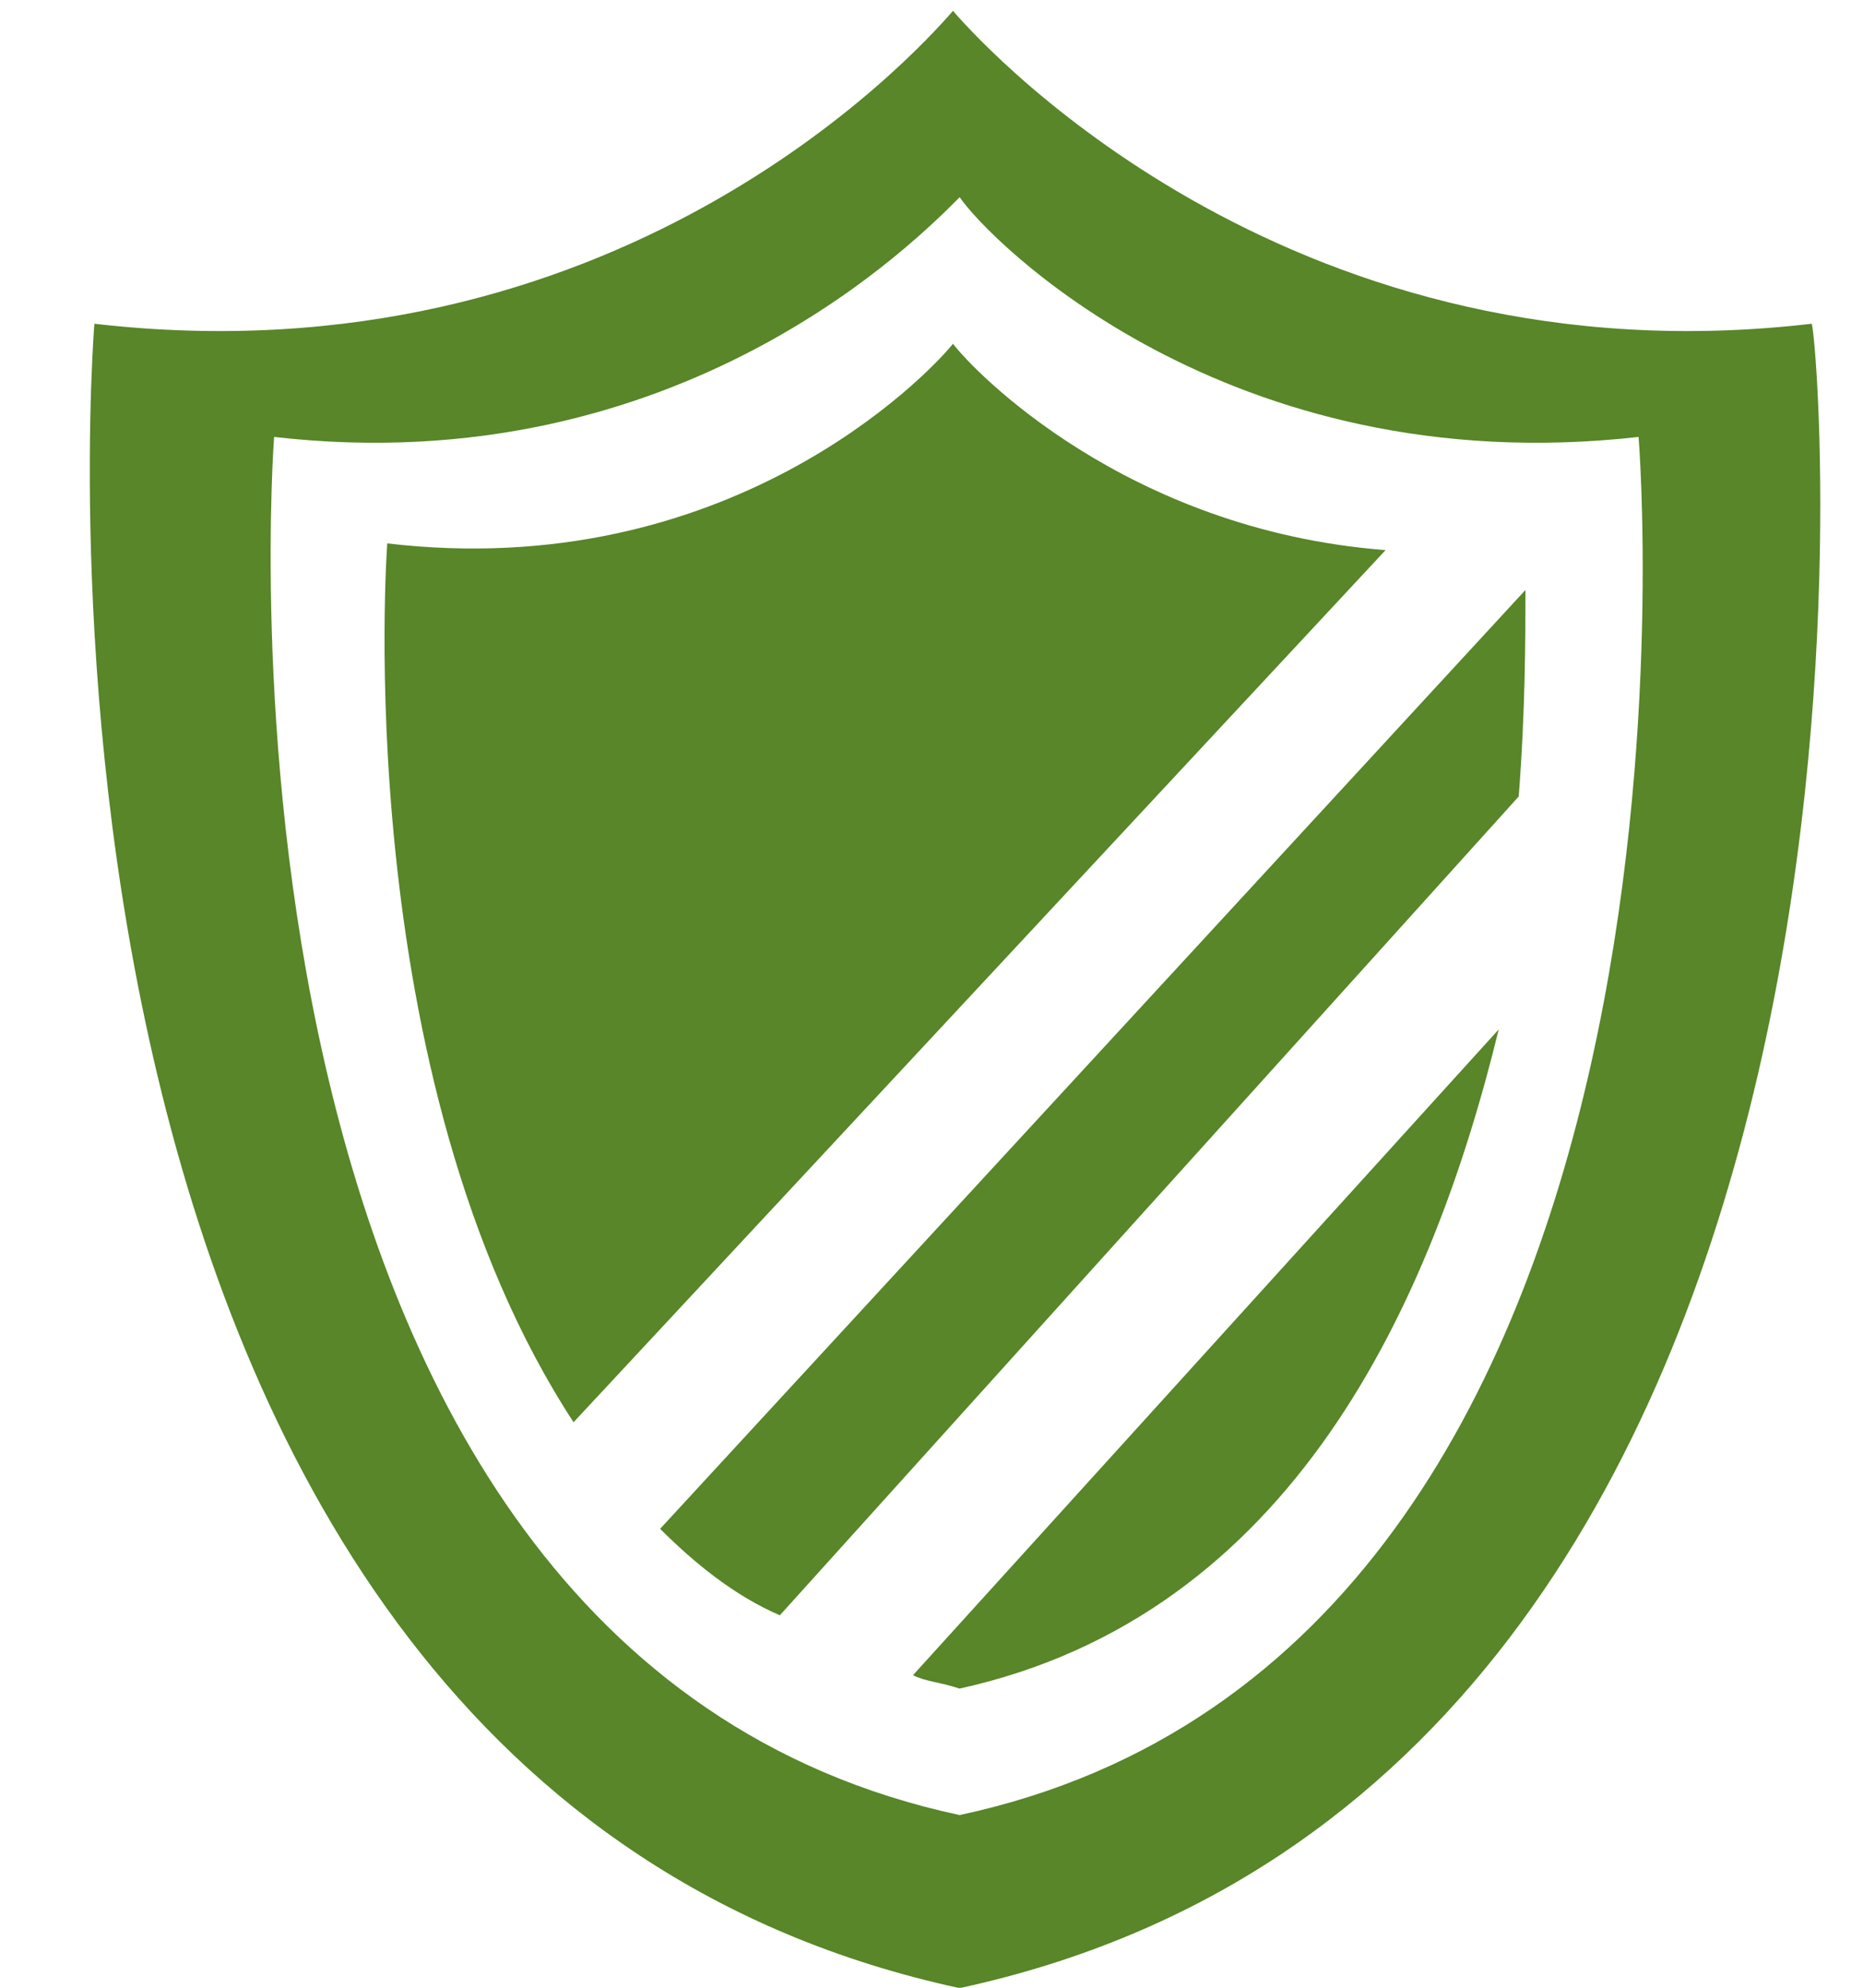 <svg xmlns="http://www.w3.org/2000/svg" width="15" height="16" viewBox="0 0 15 16"><g><g><path fill="#588628" d="M4.618 11.448l6.538-7.02c-2.09-.161-3.322-1.447-3.483-1.661-.215.267-1.822 1.929-4.555 1.607 0 0-.322 4.287 1.5 7.074zm1.661 1.554l5.949-6.591c.054-.697.054-1.287.054-1.662l-6.967 7.557c.268.267.59.535.964.696zm5.788-4.716l-4.716 5.198c.107.054.215.054.375.108 2.68-.59 3.805-3.109 4.341-5.306zm-4.34 6.324c-6.27-1.34-5.52-11.093-5.52-11.093 3.269.375 5.198-1.608 5.52-1.93.214.322 2.143 2.305 5.466 1.93 0 0 .803 9.753-5.467 11.093zm6.859-12.004C10.46 3.088 7.994.462 7.673.087 7.35.462 4.94 3.088.76 2.606c0 0-.965 11.682 6.966 13.397 7.932-1.715 6.914-13.397 6.86-13.397z"/></g></g></svg>